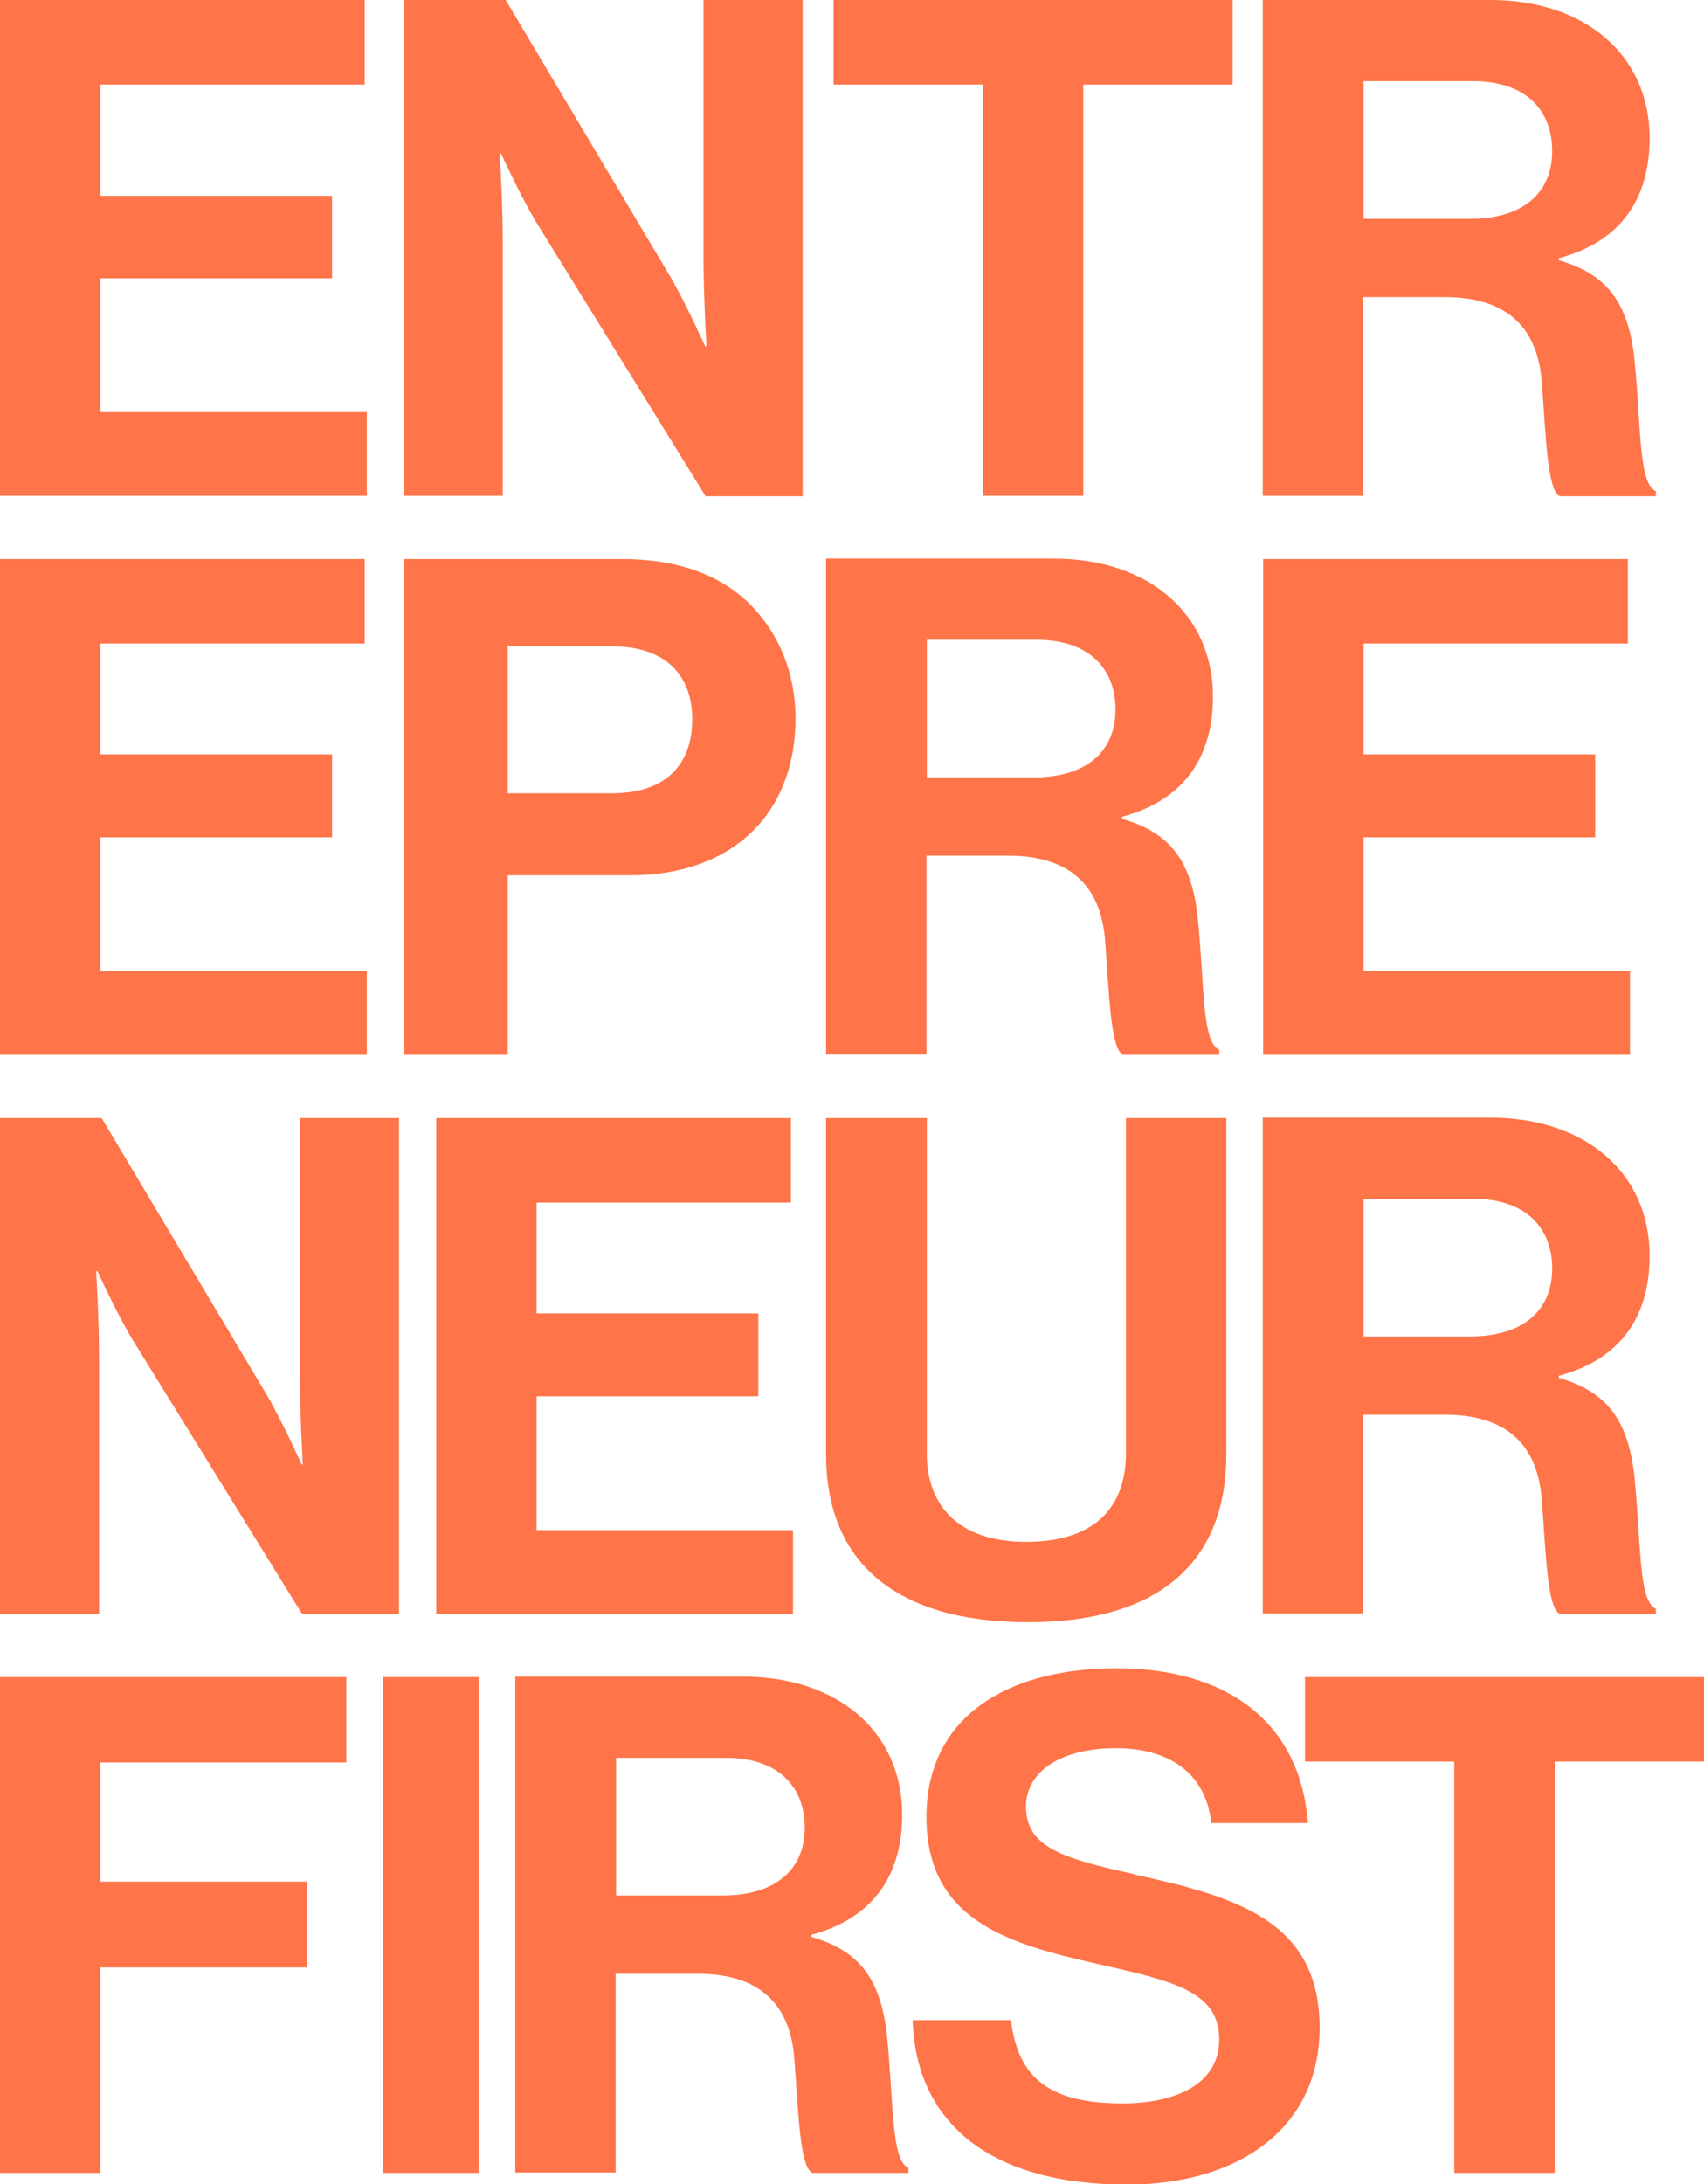 <?xml version="1.0" encoding="UTF-8"?><svg id="Layer_2" xmlns="http://www.w3.org/2000/svg" viewBox="0 0 40.74 52.2"><defs><style>.cls-1{fill:#ff7448;stroke-width:0px;}</style></defs><g id="Layer_1-2"><polygon class="cls-1" points="23.5 11.85 25.9 11.85 25.9 2.02 29.47 2.02 29.47 0 19.93 0 19.93 2.02 23.5 2.02 23.5 11.85"/><path class="cls-1" d="m22.16,20.45h1.94c1.49,0,2.22.73,2.32,2.02.1,1.28.13,2.6.43,2.74h2.3v-.12c-.41-.18-.35-1.46-.51-3.13-.15-1.44-.71-2.07-1.81-2.39v-.05c1.52-.41,2.17-1.47,2.17-2.87,0-1.97-1.53-3.3-3.81-3.3h-5.44v11.85h2.4v-4.76Zm0-5.16h2.62c1.28,0,1.89.71,1.89,1.67s-.65,1.62-1.96,1.62h-2.55v-3.3Z"/><path class="cls-1" d="m14.73,47.17h1.94c1.49,0,2.22.73,2.32,2.02.1,1.28.13,2.6.43,2.74h2.3v-.12c-.41-.18-.35-1.46-.51-3.13-.15-1.44-.71-2.07-1.81-2.39v-.05c1.52-.41,2.17-1.47,2.17-2.87,0-1.97-1.53-3.3-3.81-3.3h-5.44v11.85h2.4v-4.76Zm0-5.16h2.62c1.28,0,1.89.71,1.89,1.67s-.65,1.62-1.96,1.62h-2.55v-3.3Z"/><path class="cls-1" d="m27.12,44.79c-1.76-.38-2.59-.66-2.59-1.62,0-.84.85-1.39,2.14-1.39s2.16.6,2.29,1.79h2.31c-.18-2.39-1.91-3.7-4.58-3.7s-4.54,1.21-4.54,3.55c0,2.47,1.94,3.03,4.06,3.51,1.81.41,2.94.65,2.94,1.81,0,1.09-1.08,1.53-2.31,1.53-1.69,0-2.5-.56-2.67-1.99h-2.35c.08,2.5,1.91,3.93,5.12,3.93,2.67,0,4.61-1.34,4.61-3.75,0-2.55-1.99-3.13-4.43-3.66"/><polygon class="cls-1" points="38.97 23.21 32.6 23.21 32.6 20.01 38.14 20.01 38.14 18.03 32.6 18.03 32.6 15.38 38.92 15.38 38.92 13.36 30.2 13.36 30.2 25.21 38.97 25.21 38.97 23.21"/><polygon class="cls-1" points="31.2 40.08 31.2 42.1 34.77 42.1 34.77 51.93 37.17 51.93 37.17 42.1 40.74 42.1 40.74 40.08 31.2 40.08"/><path class="cls-1" d="m32.6,7.1h1.94c1.49,0,2.22.73,2.32,2.02.1,1.28.13,2.6.43,2.74h2.3v-.12c-.41-.18-.35-1.46-.51-3.13-.15-1.44-.71-2.07-1.81-2.39v-.05c1.53-.41,2.17-1.47,2.17-2.87,0-1.97-1.53-3.3-3.81-3.3h-5.44v11.85h2.4v-4.76Zm0-5.16h2.62c1.28,0,1.89.71,1.89,1.67s-.65,1.62-1.96,1.62h-2.55V1.94Z"/><path class="cls-1" d="m32.6,33.81h1.94c1.49,0,2.22.73,2.32,2.02.1,1.28.13,2.6.43,2.74h2.3v-.12c-.41-.18-.35-1.46-.51-3.13-.15-1.44-.71-2.07-1.81-2.39v-.05c1.53-.41,2.17-1.47,2.17-2.87,0-1.97-1.53-3.3-3.81-3.3h-5.44v11.85h2.4v-4.76Zm0-5.16h2.62c1.28,0,1.89.71,1.89,1.67s-.65,1.62-1.96,1.62h-2.55v-3.3Z"/><path class="cls-1" d="m12.14,20.92h2.92c2.49,0,3.96-1.51,3.96-3.75,0-1.09-.4-2.02-1.06-2.7-.7-.71-1.72-1.11-3.1-1.11h-5.21v11.85h2.49v-4.29Zm0-5.47h2.52c1.19,0,1.89.63,1.89,1.74s-.66,1.77-1.92,1.77h-2.49v-3.52Z"/><polygon class="cls-1" points="8.77 9.85 2.4 9.85 2.4 6.65 7.94 6.65 7.94 4.68 2.4 4.68 2.4 2.02 8.72 2.02 8.72 0 0 0 0 11.85 8.77 11.85 8.77 9.85"/><polygon class="cls-1" points="8.77 23.21 2.4 23.21 2.4 20.01 7.94 20.01 7.94 18.03 2.4 18.03 2.4 15.38 8.72 15.38 8.72 13.36 0 13.36 0 25.21 8.77 25.21 8.77 23.21"/><path class="cls-1" d="m2.37,32.45c0-.83-.07-2.07-.07-2.07h.03s.46,1.01.84,1.64l4.05,6.55h2.32v-11.85h-2.37v6.22c0,.83.07,2.06.07,2.06h-.03s-.45-1.01-.83-1.66l-3.95-6.62H0v11.85h2.37v-6.12Z"/><polygon class="cls-1" points="0 51.93 2.4 51.93 2.4 47.02 7.35 47.02 7.35 44.97 2.4 44.97 2.4 42.12 8.28 42.12 8.28 40.08 0 40.08 0 51.93"/><rect class="cls-1" x="9.16" y="40.08" width="2.29" height="11.85"/><path class="cls-1" d="m12.02,5.74c0-.83-.07-2.07-.07-2.07h.03s.46,1.01.84,1.64l4.05,6.55h2.32V0h-2.37v6.22c0,.83.07,2.06.07,2.06h-.03s-.45-1.01-.83-1.66L12.09,0h-2.44v11.85h2.37v-6.12Z"/><polygon class="cls-1" points="18.91 28.74 18.91 26.72 10.43 26.72 10.43 38.57 18.96 38.57 18.96 36.57 12.83 36.57 12.83 33.37 18.13 33.37 18.13 31.39 12.83 31.39 12.83 28.74 18.91 28.74"/><path class="cls-1" d="m19.75,26.72v8.04c0,2.57,1.66,4.01,4.83,4.01s4.74-1.47,4.74-4.01v-8.04h-2.4v8.01c0,1.18-.63,2.12-2.39,2.12-1.66,0-2.37-.92-2.37-2.09v-8.04h-2.4Z"/></g></svg>